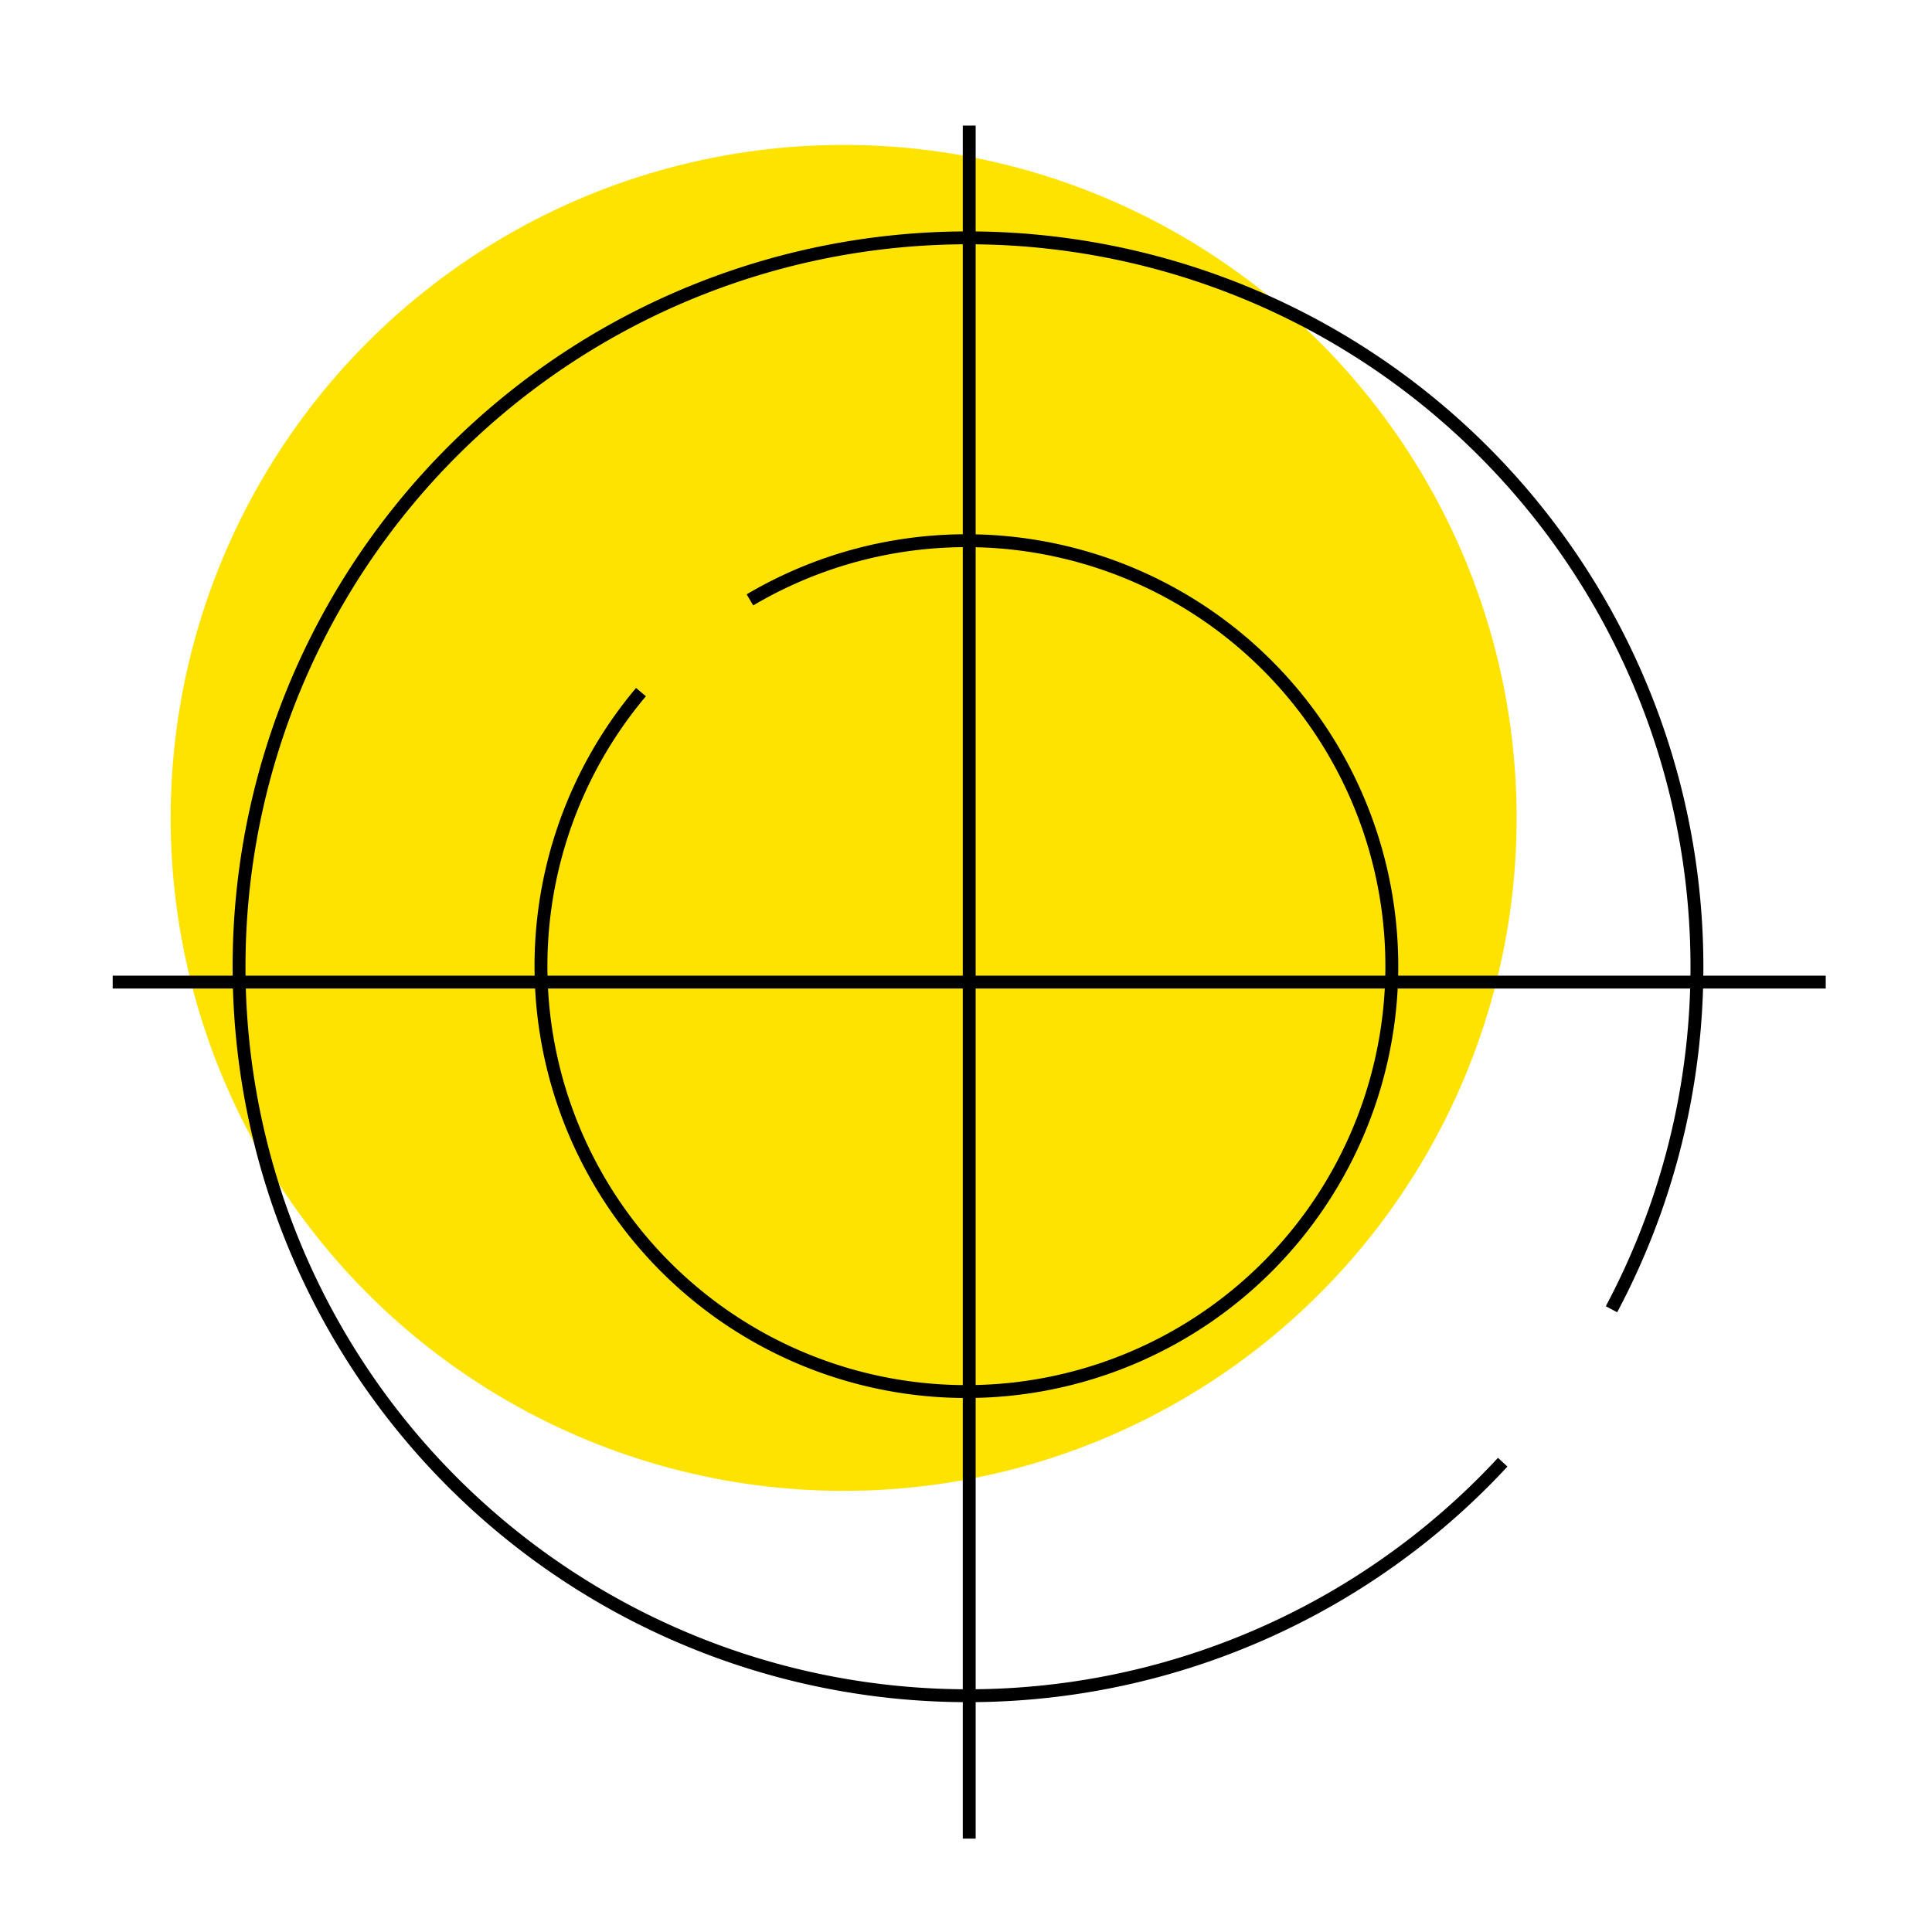<svg xmlns="http://www.w3.org/2000/svg" viewBox="0 0 300 300"><defs><style>.cls-1{fill:#ffe300;}.cls-2{fill:none;stroke:#000;stroke-miterlimit:10;stroke-width:2px;}</style></defs><title>gestionepuntiluce0</title><g id="Livello_1" data-name="Livello 1"><circle class="cls-1" cx="131" cy="127" r="104.5"/><path class="cls-2" d="M233.34,227.05a113.19,113.19,0,1,1,16.89-23.75"/><path class="cls-2" d="M116.45,93.15a66.06,66.06,0,1,1-16.92,14.32"/><line class="cls-2" x1="150.5" y1="285.5" x2="150.5" y2="19.5"/><line class="cls-2" x1="17.5" y1="152.5" x2="283.5" y2="152.5"/></g></svg>